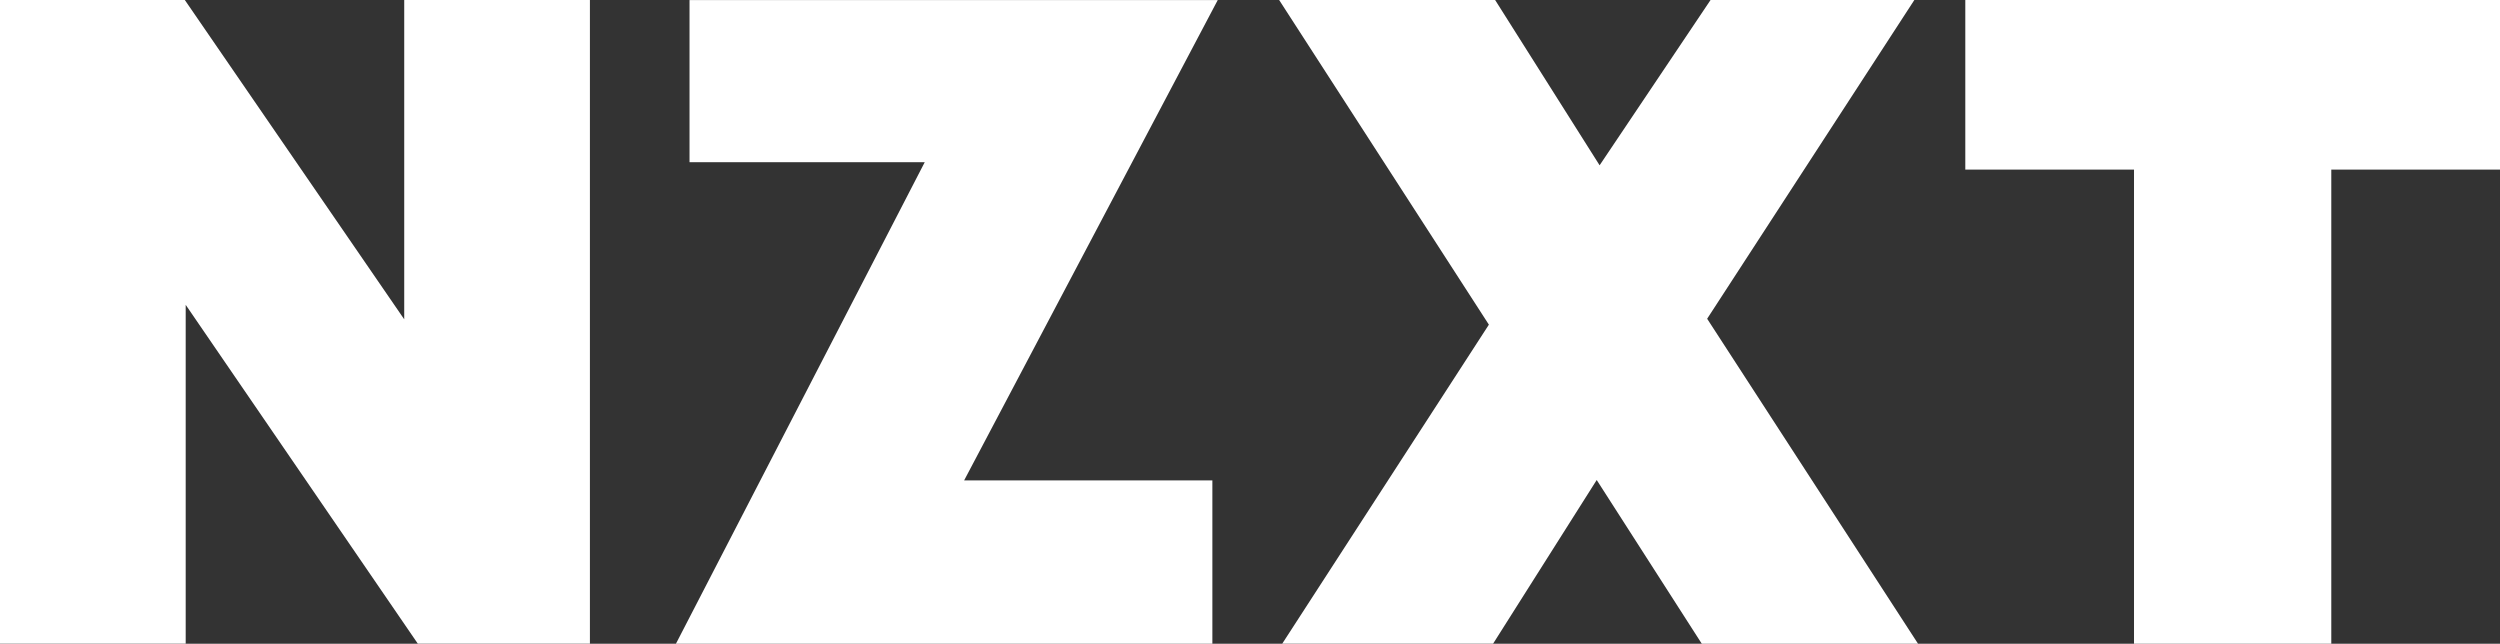 <?xml version="1.0" encoding="UTF-8"?>
<svg id="b" data-name="Layer 2" xmlns="http://www.w3.org/2000/svg" viewBox="0 0 580 149.35">
  <rect x="0" y="0" width="580" height="149.35" fill="#333333" stroke="none"/>
  <defs>
    <style>
      .d {
        fill: #fff;
      }
    </style>
  </defs>
  <g id="c" data-name="Layer 1">
    <path class="d" d="M159.97,0v37.63h54.57l-57.72,111.71h124.45v-37.89h-57.59L282.52.01h-122.55ZM136.86,149.34V0h-43.08v74.08L42.88,0H0v149.33h43.08v-78.61l53.85,78.61h39.93ZM370.45,111.38l24.36,37.96h50.17l-48.92-75.39L444.13,0h-47.28l-25.74,38.35L346.87,0h-50.11l48.66,75.32-47.94,74.01h48.92l24.03-37.96ZM580,0h-124.05v39.34h39.14v110h45.77V39.34h39.14V0Z"/>
  </g>
</svg>